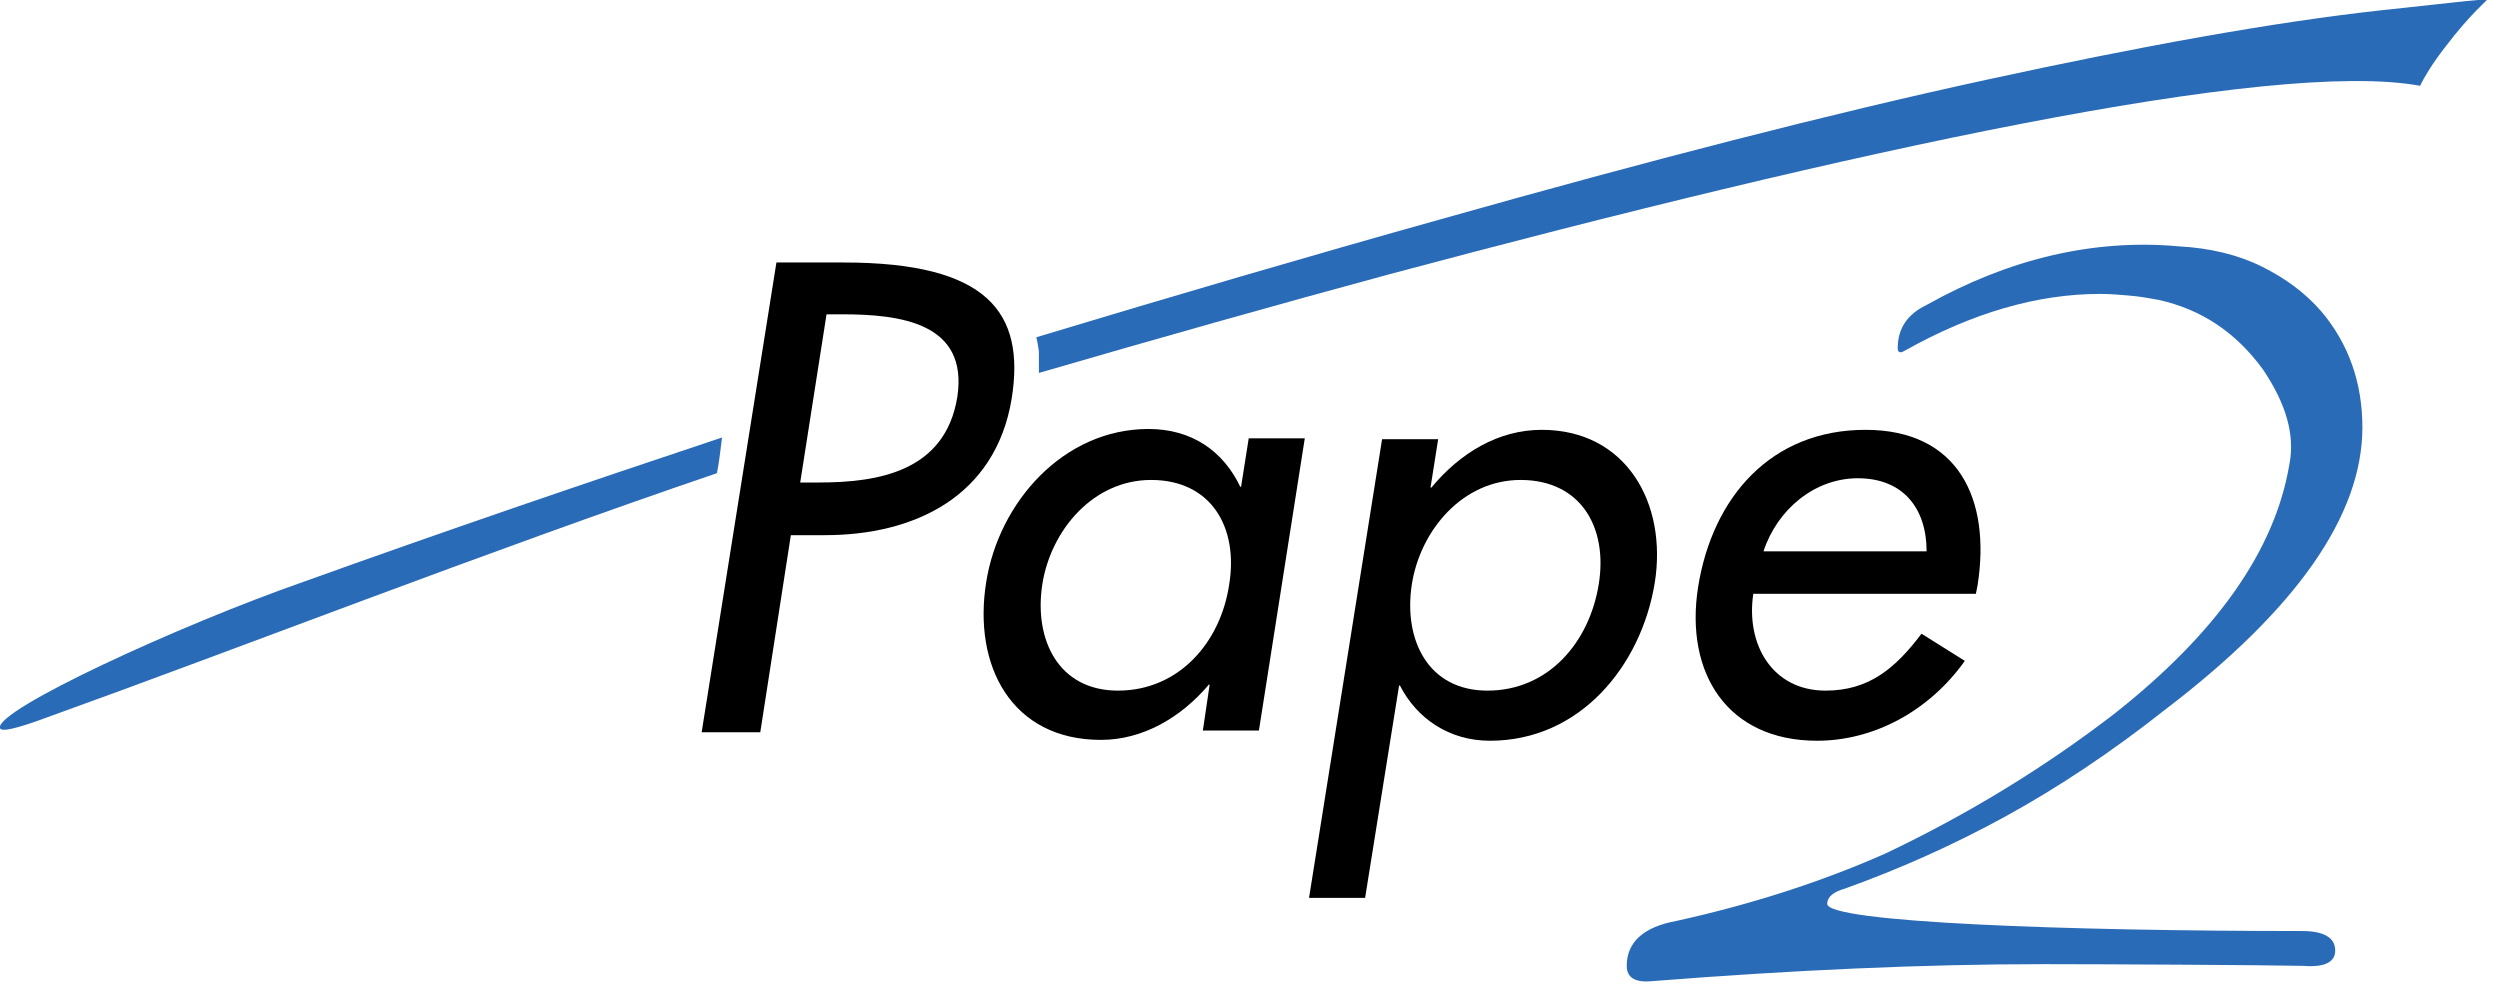 <?xml version="1.0" encoding="utf-8"?>
<!-- Generator: Adobe Illustrator 22.1.0, SVG Export Plug-In . SVG Version: 6.00 Build 0)  -->
<!DOCTYPE svg PUBLIC "-//W3C//DTD SVG 1.1//EN" "http://www.w3.org/Graphics/SVG/1.1/DTD/svg11.dtd">
<svg version="1.1" id="_x30_81207" xmlns="http://www.w3.org/2000/svg" xmlns:xlink="http://www.w3.org/1999/xlink" x="0px" y="0px"
	 viewBox="0 0 294.3 116.9" style="enable-background:new 0 0 294.3 116.9;" xml:space="preserve">
<style type="text/css">
	.st0{fill:#2A6BB7;}
</style>
<path d="M148.2,86h-6.6l0.8-5.4h-0.1c-3.3,3.9-7.8,6.5-12.7,6.5c-10.5,0-15.1-8.7-13.5-18.6c1.5-9.4,9.1-18,19.1-18
	c5.1,0,8.8,2.6,10.8,6.8h0.1l0.9-5.7h6.6L148.2,86z M144.7,68.8c1.1-6.7-2.1-12.3-9.2-12.3c-6.8,0-11.8,5.9-12.8,12.3
	c-1,6.5,1.9,12.5,8.9,12.5C138.8,81.3,143.7,75.6,144.7,68.8z"/>
<path d="M168.4,57.4h0.1c3.4-4.1,7.9-6.8,13-6.8c9.9,0,14.8,8.6,13.3,18c-1.6,9.8-8.8,18.6-19.4,18.6c-4.8,0-8.6-2.6-10.6-6.5h-0.1
	l-4,25h-6.6l8.6-54h6.6L168.4,57.4z M188.2,68.8c1.1-6.7-2.1-12.3-9.2-12.3c-6.8,0-11.8,5.9-12.8,12.3c-1,6.5,1.9,12.5,8.9,12.5
	C182.3,81.3,187.1,75.6,188.2,68.8z"/>
<g>
	<g>
		<path d="M89.5,86.2h-6.9l8.8-55.3h7.9c17,0,21.4,5.9,19.8,16C117.2,58.5,107.6,63,97.1,63h-4L89.5,86.2z M94.2,56.8h2.2
			c7,0,14.9-1.3,16.3-10.1C114,38,106,37,99.1,37h-1.8L94.2,56.8z"/>
	</g>
</g>
<path d="M206.4,69.9c-0.9,5.9,2.2,11.4,8.5,11.4c5.1,0,8.2-2.6,11.3-6.7l5.1,3.2c-4.2,5.9-10.7,9.4-17.4,9.4
	c-10.5,0-15.6-7.9-14-18.1c1.7-10.6,8.6-18.5,19.7-18.5c10.9,0,14.8,8.1,13.2,18.3l-0.2,1H206.4z M226.8,64.9c0-5.1-2.8-8.6-8.1-8.6
	c-5.1,0-9.5,3.7-11.1,8.6H226.8z"/>
<g>
	<path class="st0" d="M287.8,5.6c-1.4,1.8-2.5,3.6-2.9,4.5c-17.4-3.2-67.2,7.7-121.4,22.2c-13.3,3.6-27.1,7.5-41.2,11.6
		c0,0,0-1.6,0-2.3c0-0.6-0.3-1.9-0.3-1.9c15.9-4.8,31.9-9.5,48-14c24.1-6.8,45.4-12.3,63.8-16.3c18.4-4,33.9-6.8,46.6-8.2
		c3-0.3,9.8-1.1,12.4-1.3C292.9,0,290.9,1.5,287.8,5.6z"/>
</g>
<g>
	<path class="st0" d="M240.6,113.5c-14.2,0-29.6,0.7-46.1,2c-2,0.2-3-0.4-3-1.8c0-2.8,2-4.6,5.9-5.3c8.6-1.9,16.8-4.5,24.5-7.9
		c9.7-4.6,18.7-10.1,26.9-16.4c12.1-9.5,19-19.3,20.7-29.4c0.7-3.5-0.4-7.2-3.1-11.2c-3.2-4.4-7.3-7.1-12.3-8.2
		c-1.1-0.2-2.2-0.4-3.4-0.5c-1.1-0.1-2.3-0.2-3.5-0.2c-7.3,0-15,2.2-23,6.7c-0.5,0.3-0.8,0.2-0.8-0.3c0-2.3,1.1-4,3.4-5.1
		c9.8-5.5,19.8-7.8,29.7-6.9c3.7,0.2,7,1,9.8,2.4c2.8,1.4,5.1,3.1,7,5.3c3.2,3.8,4.8,8.4,4.8,13.6c0,10.4-7.8,21.5-23.3,33.3
		c-6.2,4.9-12.5,9.1-18.7,12.5c-6.2,3.4-12.5,6.2-18.9,8.5c-1.4,0.4-2.1,1-2.1,1.8c0,2.2,28.5,3.2,55.9,3.2c2.6,0,3.9,0.8,3.9,2.3
		c0,1.4-1.3,2-3.8,1.8C266.8,113.6,246.7,113.5,240.6,113.5z"/>
</g>
<g>
	<path class="st0" d="M84.4,55.7c-27.6,9.4-56.2,20.6-79,28.8c-3.5,1.3-5.3,1.7-5.4,1.2c-0.6-2.1,21.1-12.1,35.7-17.2
		C52.1,62.6,68.5,57,85,51.5C84.8,53.2,84.6,54.7,84.4,55.7z"/>
</g>
</svg>
